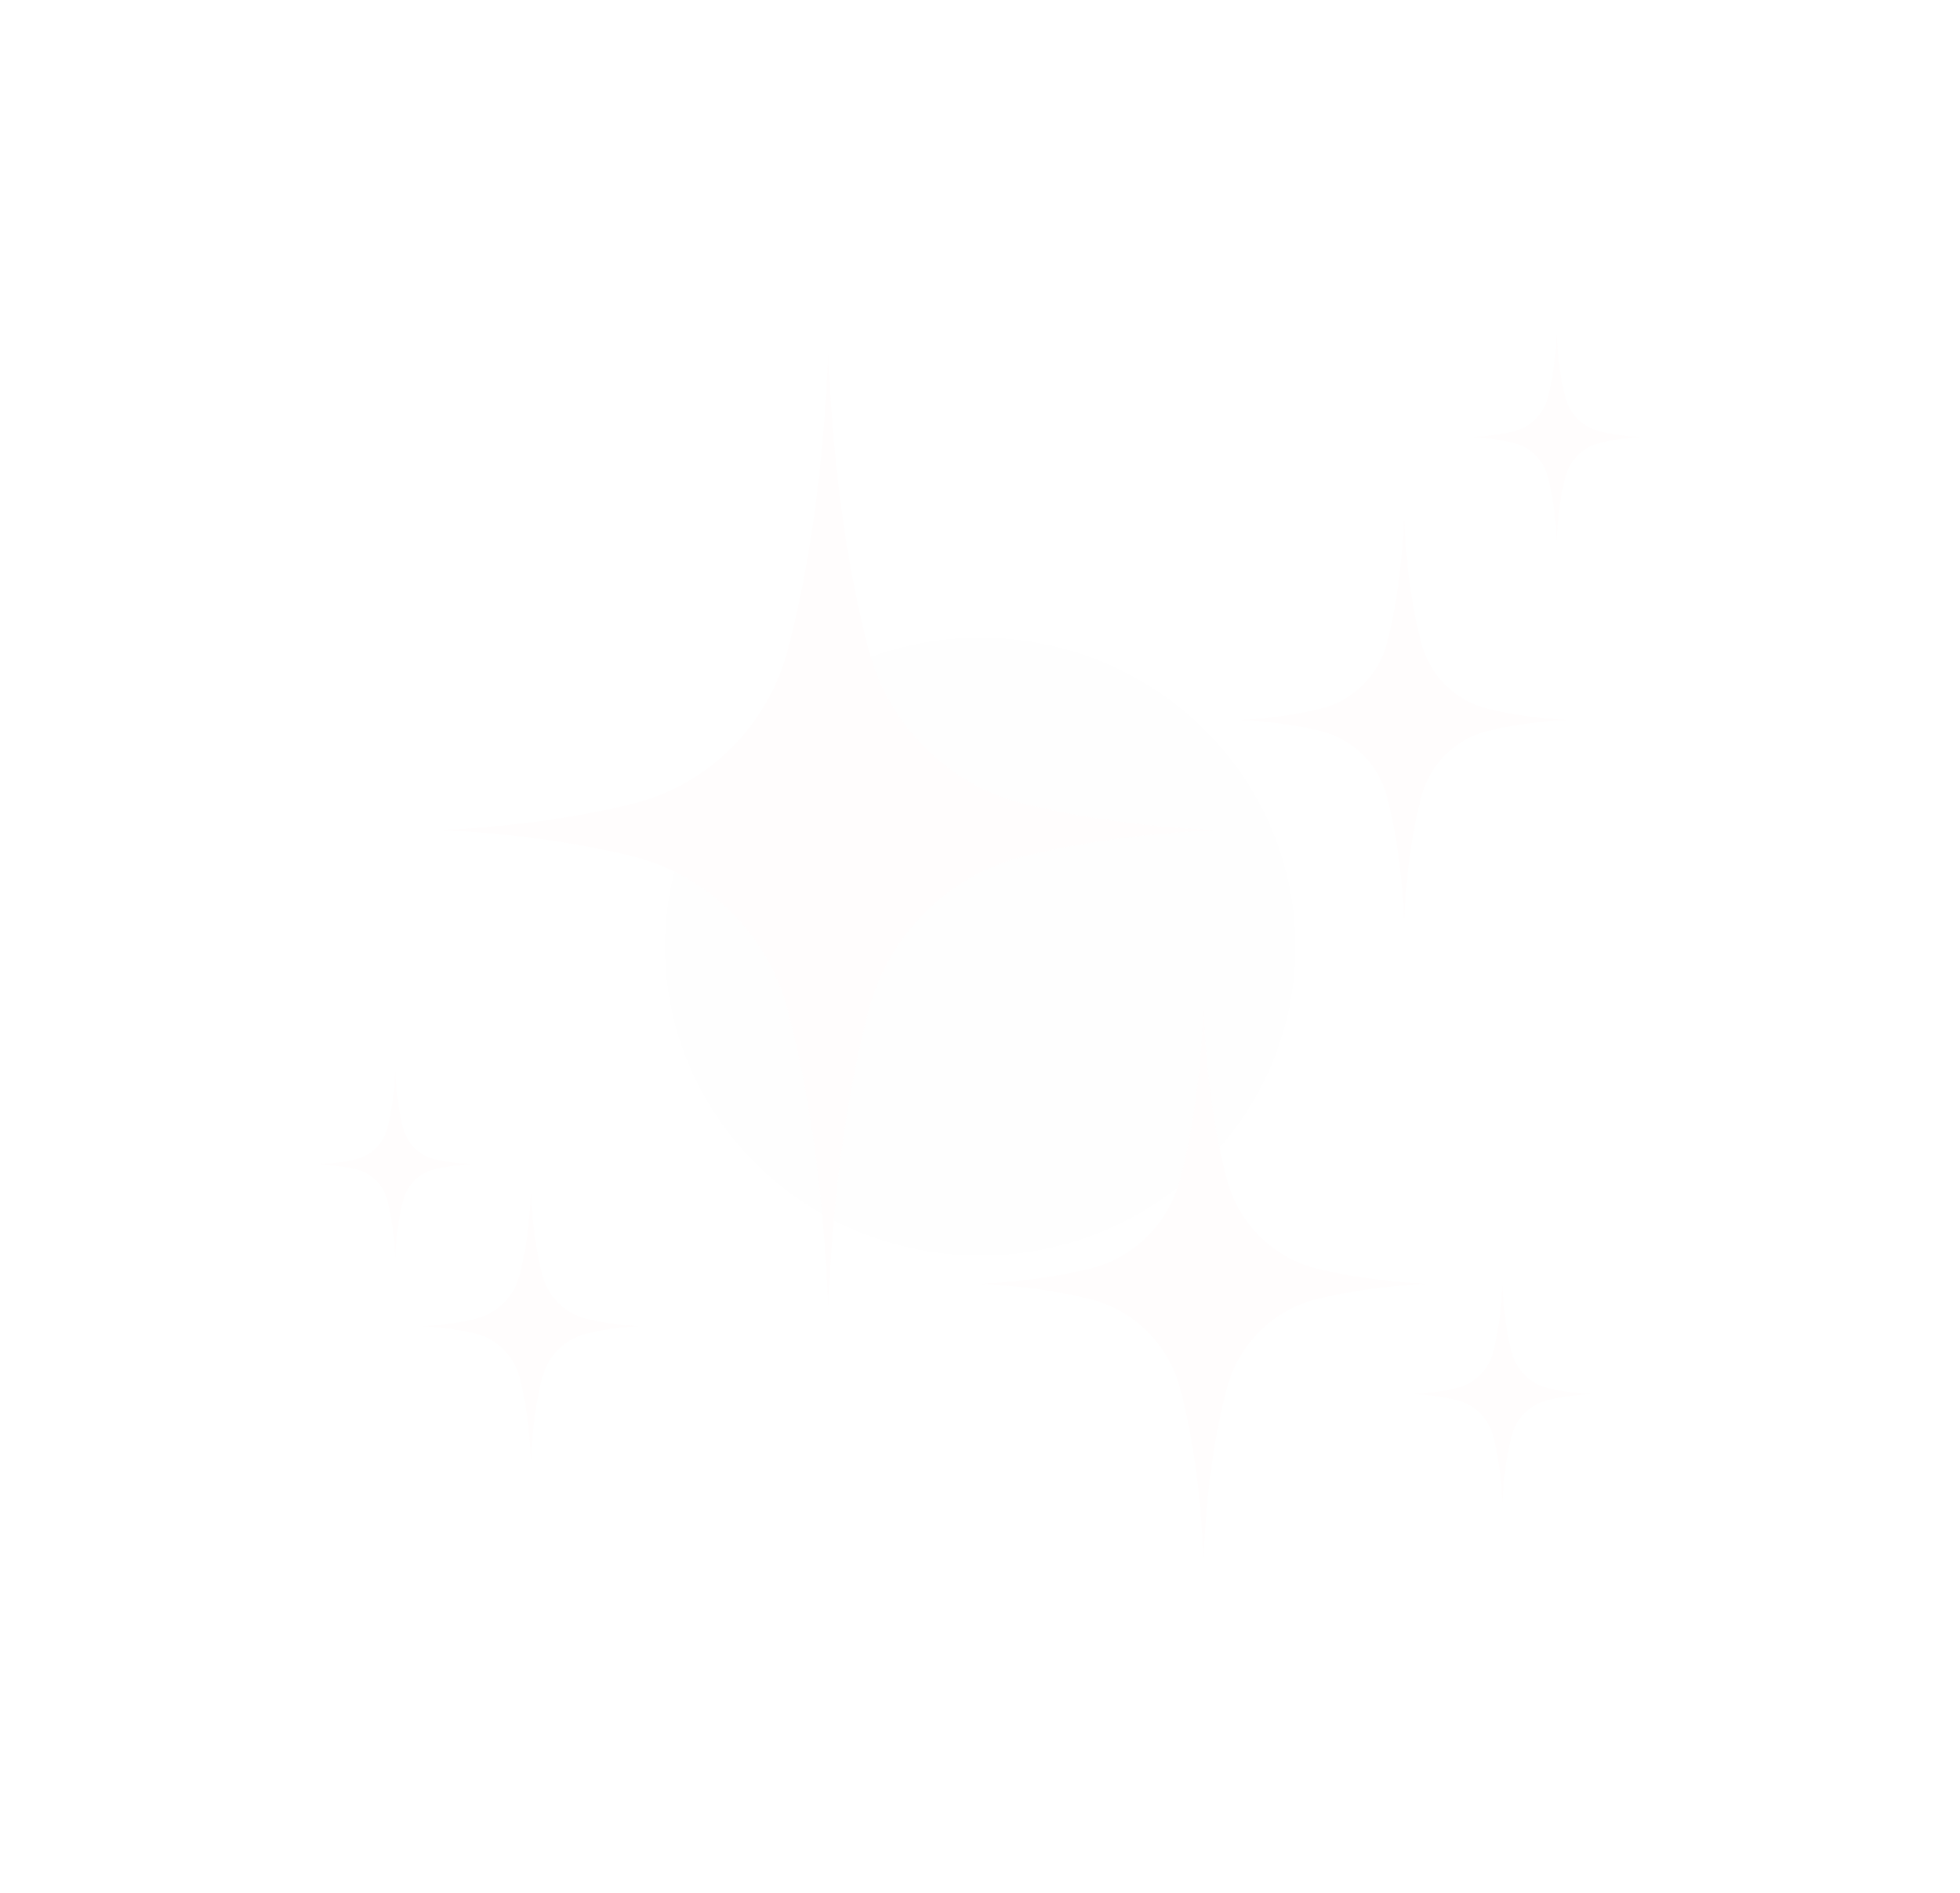 <?xml version="1.0" encoding="UTF-8"?>
<!DOCTYPE svg PUBLIC '-//W3C//DTD SVG 1.0//EN'
          'http://www.w3.org/TR/2001/REC-SVG-20010904/DTD/svg10.dtd'>
<svg fill="none" height="2969.0" preserveAspectRatio="xMidYMid meet" style="fill: none;" version="1.0" viewBox="0.0 0.7 3074.4 2969.0" width="3074.4" xmlns="http://www.w3.org/2000/svg" xmlns:xlink="http://www.w3.org/1999/xlink" zoomAndPan="magnify"
><g filter="url(#a)" id="change1_1"
  ><ellipse cx="1537.5" cy="1485.25" fill="#FEFEFE" rx="494.5" ry="484.5"
  /></g
  ><g filter="url(#b)" id="change2_1"
  ><path d="M1362.43 1585.77C1332.81 1698.97 1307.21 1850.82 1299.18 2050.61C1291.14 1850.82 1265.54 1698.72 1235.93 1585.77C1204.55 1466.3 1111.18 1372.93 991.21 1343.32C911.144 1323.74 813.006 1308.18 693.534 1302.4C812.755 1296.63 911.144 1281.07 991.21 1261.49C1111.18 1232.13 1204.55 1138.51 1235.93 1019.04C1265.54 906.089 1291.14 753.988 1299.18 554.199C1307.21 753.988 1332.81 906.089 1362.43 1019.04C1393.8 1138.51 1487.17 1231.88 1607.14 1261.49C1687.21 1281.07 1785.35 1296.63 1904.82 1302.4C1785.6 1308.18 1687.21 1323.74 1607.14 1343.32C1487.17 1372.93 1393.8 1466.3 1362.43 1585.77ZM2066.21 2037.81C2112.64 2026.52 2169.36 2017.48 2238.39 2013.97C2169.36 2010.45 2112.39 2001.67 2066.21 1990.37C1996.68 1973.3 1942.72 1919.09 1924.4 1850.07C1907.08 1784.56 1892.27 1696.71 1887.75 1581.01C1883.23 1696.71 1868.43 1784.81 1851.11 1850.07C1833.04 1919.09 1778.82 1973.3 1709.3 1990.37C1662.86 2001.67 1606.14 2010.7 1537.12 2013.97C1606.14 2017.48 1663.11 2026.26 1709.3 2037.81C1778.82 2054.88 1832.78 2109.09 1851.11 2178.11C1868.43 2243.62 1883.23 2331.47 1887.75 2447.18C1892.27 2331.47 1907.08 2243.62 1924.4 2178.11C1942.72 2108.84 1996.68 2054.88 2066.21 2037.81ZM2333.51 1147.04C2367.65 1138.76 2409.31 1131.98 2460.26 1129.72C2409.56 1127.21 2367.65 1120.69 2333.51 1112.15C2282.56 1099.6 2242.65 1059.95 2229.35 1009C2216.8 960.805 2205.76 896.301 2202.5 811.214C2198.98 896.301 2188.19 961.056 2175.64 1009C2162.34 1059.7 2122.43 1099.6 2071.48 1112.15C2037.34 1120.44 1995.68 1127.21 1944.73 1129.72C1995.43 1132.23 2037.34 1138.76 2071.48 1147.04C2122.43 1159.59 2162.34 1199.25 2175.64 1250.2C2188.19 1298.39 2199.23 1362.89 2202.5 1447.98C2205.76 1362.89 2216.8 1298.14 2229.35 1250.2C2242.65 1199.25 2282.56 1159.59 2333.51 1147.04ZM2509.21 695.256C2526.78 690.989 2548.36 687.476 2574.46 686.221C2548.36 684.966 2526.78 681.452 2509.21 677.185C2482.85 670.659 2462.52 650.329 2455.49 624.226C2448.97 599.378 2443.45 566.247 2441.69 522.574C2439.93 566.247 2434.41 599.629 2427.89 624.226C2421.11 650.329 2400.53 670.91 2374.17 677.185C2356.6 681.452 2335.02 684.966 2308.92 686.221C2335.02 687.476 2356.6 690.989 2374.17 695.256C2400.53 701.782 2420.86 722.112 2427.89 748.467C2434.41 773.315 2439.93 806.446 2441.69 850.118C2443.45 806.446 2448.97 773.064 2455.49 748.467C2462.52 722.363 2482.85 701.782 2509.21 695.256ZM919.928 2092.02C942.518 2086.5 970.378 2081.98 1004.01 2080.48C970.378 2078.72 942.518 2074.45 919.928 2068.93C886.045 2060.65 859.69 2034.04 850.655 2000.41C842.372 1968.54 835.093 1925.37 832.834 1868.89C830.575 1925.37 823.297 1968.54 815.014 2000.41C806.229 2034.3 779.624 2060.65 745.74 2068.93C723.151 2074.45 695.291 2078.97 661.658 2080.48C695.291 2082.24 723.151 2086.5 745.74 2092.02C779.624 2100.31 805.978 2126.91 815.014 2160.54C823.297 2192.42 830.575 2235.59 832.834 2292.06C835.093 2235.59 842.372 2192.42 850.655 2160.54C859.439 2126.91 886.045 2100.56 919.928 2092.02ZM2427.63 2196.44C2446.21 2191.92 2468.8 2188.4 2496.41 2186.9C2468.8 2185.64 2446.21 2181.88 2427.63 2177.36C2400.03 2170.58 2378.44 2149 2371.16 2121.39C2364.38 2095.29 2358.36 2060.15 2356.6 2013.97C2354.85 2060.15 2348.82 2095.29 2342.05 2121.39C2334.77 2149 2313.18 2170.58 2285.57 2177.36C2267 2181.88 2244.41 2185.39 2216.8 2186.9C2244.41 2188.15 2267 2191.92 2285.57 2196.44C2313.18 2203.21 2334.77 2224.8 2342.05 2252.41C2348.82 2278.51 2354.85 2313.65 2356.6 2359.83C2358.36 2313.65 2364.38 2278.51 2371.16 2252.41C2378.19 2224.8 2399.77 2203.21 2427.63 2196.44ZM680.984 1834.51C696.797 1830.74 716.374 1827.48 739.967 1826.48C716.374 1825.22 696.797 1822.21 680.984 1818.44C657.14 1812.67 638.818 1794.1 632.543 1770.5C626.77 1748.17 621.5 1718.05 619.994 1678.39C618.488 1718.05 613.468 1748.17 607.444 1770.5C601.169 1794.1 582.847 1812.67 559.003 1818.44C543.19 1822.46 523.613 1825.47 500.02 1826.48C523.613 1827.73 543.19 1830.74 559.003 1834.51C582.847 1840.28 601.169 1858.85 607.444 1882.45C613.217 1904.78 618.488 1934.9 619.994 1974.56C621.5 1934.9 626.519 1904.78 632.543 1882.45C638.818 1858.85 657.391 1840.28 680.984 1834.51Z" fill="#FFFEFE"
  /></g
  ><g filter="url(#c)" id="change2_2"
  ><path d="M1362.43 1585.77C1332.81 1698.97 1307.21 1850.82 1299.18 2050.61C1291.14 1850.82 1265.54 1698.72 1235.93 1585.77C1204.55 1466.3 1111.18 1372.93 991.21 1343.32C911.144 1323.74 813.006 1308.18 693.534 1302.4C812.755 1296.63 911.144 1281.07 991.21 1261.49C1111.18 1232.13 1204.55 1138.51 1235.93 1019.04C1265.54 906.089 1291.14 753.988 1299.18 554.199C1307.21 753.988 1332.81 906.089 1362.43 1019.04C1393.8 1138.51 1487.17 1231.88 1607.14 1261.49C1687.21 1281.07 1785.35 1296.63 1904.82 1302.4C1785.6 1308.18 1687.21 1323.74 1607.14 1343.32C1487.17 1372.93 1393.8 1466.3 1362.43 1585.77ZM2066.21 2037.81C2112.64 2026.52 2169.36 2017.48 2238.39 2013.97C2169.36 2010.45 2112.39 2001.67 2066.21 1990.37C1996.68 1973.3 1942.72 1919.09 1924.4 1850.07C1907.08 1784.56 1892.27 1696.71 1887.75 1581.01C1883.23 1696.71 1868.43 1784.81 1851.11 1850.07C1833.04 1919.09 1778.82 1973.3 1709.3 1990.37C1662.86 2001.67 1606.14 2010.7 1537.12 2013.97C1606.14 2017.48 1663.11 2026.26 1709.3 2037.81C1778.82 2054.88 1832.78 2109.09 1851.11 2178.11C1868.43 2243.62 1883.23 2331.47 1887.75 2447.18C1892.27 2331.47 1907.08 2243.62 1924.4 2178.11C1942.72 2108.84 1996.68 2054.88 2066.21 2037.81ZM2333.51 1147.04C2367.65 1138.76 2409.31 1131.98 2460.26 1129.72C2409.56 1127.21 2367.65 1120.69 2333.51 1112.15C2282.56 1099.6 2242.65 1059.95 2229.35 1009C2216.8 960.805 2205.76 896.301 2202.5 811.214C2198.98 896.301 2188.19 961.056 2175.64 1009C2162.34 1059.7 2122.43 1099.6 2071.48 1112.15C2037.34 1120.44 1995.68 1127.21 1944.73 1129.72C1995.43 1132.23 2037.34 1138.76 2071.48 1147.04C2122.43 1159.59 2162.34 1199.25 2175.64 1250.2C2188.19 1298.39 2199.23 1362.89 2202.5 1447.98C2205.76 1362.89 2216.8 1298.14 2229.35 1250.2C2242.65 1199.25 2282.56 1159.59 2333.51 1147.04ZM2509.21 695.256C2526.78 690.989 2548.36 687.476 2574.46 686.221C2548.36 684.966 2526.78 681.452 2509.21 677.185C2482.85 670.659 2462.52 650.329 2455.49 624.226C2448.97 599.378 2443.45 566.247 2441.69 522.574C2439.93 566.247 2434.41 599.629 2427.89 624.226C2421.11 650.329 2400.53 670.91 2374.17 677.185C2356.6 681.452 2335.02 684.966 2308.92 686.221C2335.02 687.476 2356.6 690.989 2374.17 695.256C2400.53 701.782 2420.86 722.112 2427.89 748.467C2434.41 773.315 2439.93 806.446 2441.69 850.118C2443.45 806.446 2448.97 773.064 2455.49 748.467C2462.52 722.363 2482.85 701.782 2509.21 695.256ZM919.928 2092.02C942.518 2086.5 970.378 2081.98 1004.01 2080.48C970.378 2078.72 942.518 2074.45 919.928 2068.93C886.045 2060.65 859.69 2034.04 850.655 2000.41C842.372 1968.54 835.093 1925.37 832.834 1868.89C830.575 1925.37 823.297 1968.54 815.014 2000.41C806.229 2034.3 779.624 2060.65 745.74 2068.93C723.151 2074.45 695.291 2078.97 661.658 2080.48C695.291 2082.24 723.151 2086.5 745.74 2092.02C779.624 2100.31 805.978 2126.91 815.014 2160.54C823.297 2192.42 830.575 2235.59 832.834 2292.06C835.093 2235.59 842.372 2192.42 850.655 2160.54C859.439 2126.91 886.045 2100.56 919.928 2092.02ZM2427.63 2196.44C2446.21 2191.92 2468.8 2188.4 2496.41 2186.9C2468.8 2185.64 2446.21 2181.88 2427.63 2177.36C2400.03 2170.58 2378.44 2149 2371.16 2121.39C2364.38 2095.29 2358.36 2060.15 2356.6 2013.97C2354.85 2060.15 2348.82 2095.29 2342.05 2121.39C2334.77 2149 2313.18 2170.58 2285.57 2177.36C2267 2181.88 2244.41 2185.39 2216.8 2186.9C2244.41 2188.15 2267 2191.92 2285.57 2196.44C2313.18 2203.21 2334.77 2224.8 2342.05 2252.41C2348.82 2278.51 2354.85 2313.65 2356.6 2359.83C2358.36 2313.65 2364.38 2278.51 2371.16 2252.41C2378.19 2224.8 2399.77 2203.21 2427.63 2196.44ZM680.984 1834.51C696.797 1830.74 716.374 1827.48 739.967 1826.48C716.374 1825.22 696.797 1822.21 680.984 1818.44C657.14 1812.67 638.818 1794.1 632.543 1770.5C626.77 1748.17 621.5 1718.05 619.994 1678.39C618.488 1718.05 613.468 1748.17 607.444 1770.5C601.169 1794.1 582.847 1812.67 559.003 1818.44C543.19 1822.46 523.613 1825.47 500.02 1826.48C523.613 1827.73 543.19 1830.74 559.003 1834.51C582.847 1840.28 601.169 1858.85 607.444 1882.45C613.217 1904.78 618.488 1934.9 619.994 1974.56C621.5 1934.9 626.519 1904.78 632.543 1882.45C638.818 1858.85 657.391 1840.28 680.984 1834.51Z" fill="#FFFEFE"
  /></g
  ><g id="change3_1"
  ><path d="M1362.43 1585.77C1332.81 1698.97 1307.21 1850.82 1299.18 2050.61C1291.14 1850.82 1265.54 1698.72 1235.93 1585.77C1204.55 1466.3 1111.18 1372.93 991.21 1343.32C911.144 1323.74 813.006 1308.18 693.534 1302.4C812.755 1296.63 911.144 1281.07 991.21 1261.49C1111.18 1232.13 1204.55 1138.51 1235.93 1019.04C1265.54 906.089 1291.14 753.988 1299.18 554.199C1307.21 753.988 1332.81 906.089 1362.43 1019.04C1393.8 1138.51 1487.17 1231.88 1607.14 1261.49C1687.21 1281.07 1785.35 1296.63 1904.82 1302.4C1785.6 1308.18 1687.21 1323.74 1607.14 1343.32C1487.17 1372.93 1393.8 1466.3 1362.43 1585.77ZM2066.21 2037.81C2112.64 2026.52 2169.36 2017.48 2238.39 2013.97C2169.36 2010.45 2112.39 2001.67 2066.21 1990.37C1996.68 1973.3 1942.72 1919.09 1924.4 1850.07C1907.08 1784.56 1892.27 1696.71 1887.75 1581.01C1883.23 1696.71 1868.43 1784.81 1851.11 1850.07C1833.04 1919.09 1778.82 1973.3 1709.3 1990.37C1662.86 2001.67 1606.14 2010.7 1537.12 2013.97C1606.14 2017.48 1663.11 2026.26 1709.3 2037.81C1778.82 2054.88 1832.78 2109.09 1851.11 2178.11C1868.43 2243.62 1883.23 2331.47 1887.75 2447.18C1892.27 2331.47 1907.08 2243.62 1924.4 2178.11C1942.72 2108.84 1996.68 2054.88 2066.21 2037.81ZM2333.51 1147.04C2367.65 1138.76 2409.31 1131.98 2460.26 1129.72C2409.56 1127.21 2367.65 1120.69 2333.51 1112.15C2282.56 1099.6 2242.65 1059.95 2229.35 1009C2216.8 960.805 2205.76 896.301 2202.5 811.214C2198.98 896.301 2188.19 961.056 2175.64 1009C2162.34 1059.7 2122.43 1099.6 2071.48 1112.15C2037.34 1120.44 1995.68 1127.21 1944.73 1129.72C1995.43 1132.23 2037.34 1138.76 2071.48 1147.04C2122.43 1159.59 2162.34 1199.25 2175.64 1250.2C2188.19 1298.39 2199.23 1362.89 2202.5 1447.98C2205.76 1362.89 2216.8 1298.14 2229.35 1250.2C2242.65 1199.25 2282.56 1159.59 2333.51 1147.04ZM2509.21 695.256C2526.78 690.989 2548.36 687.476 2574.46 686.221C2548.36 684.966 2526.78 681.452 2509.21 677.185C2482.85 670.659 2462.52 650.329 2455.49 624.226C2448.97 599.378 2443.45 566.247 2441.69 522.574C2439.93 566.247 2434.41 599.629 2427.89 624.226C2421.11 650.329 2400.53 670.91 2374.17 677.185C2356.6 681.452 2335.02 684.966 2308.92 686.221C2335.02 687.476 2356.6 690.989 2374.17 695.256C2400.53 701.782 2420.86 722.112 2427.89 748.467C2434.41 773.315 2439.93 806.446 2441.69 850.118C2443.45 806.446 2448.97 773.064 2455.49 748.467C2462.52 722.363 2482.85 701.782 2509.21 695.256ZM919.928 2092.02C942.518 2086.5 970.378 2081.98 1004.01 2080.48C970.378 2078.72 942.518 2074.45 919.928 2068.93C886.045 2060.65 859.69 2034.04 850.655 2000.41C842.372 1968.54 835.093 1925.37 832.834 1868.89C830.575 1925.37 823.297 1968.54 815.014 2000.41C806.229 2034.3 779.624 2060.65 745.74 2068.93C723.151 2074.45 695.291 2078.97 661.658 2080.48C695.291 2082.24 723.151 2086.5 745.74 2092.02C779.624 2100.31 805.978 2126.91 815.014 2160.54C823.297 2192.42 830.575 2235.59 832.834 2292.06C835.093 2235.59 842.372 2192.42 850.655 2160.54C859.439 2126.91 886.045 2100.56 919.928 2092.02ZM2427.63 2196.44C2446.21 2191.92 2468.8 2188.4 2496.41 2186.9C2468.8 2185.64 2446.21 2181.88 2427.63 2177.36C2400.03 2170.58 2378.44 2149 2371.16 2121.39C2364.38 2095.29 2358.36 2060.15 2356.6 2013.97C2354.85 2060.15 2348.82 2095.29 2342.05 2121.39C2334.77 2149 2313.18 2170.58 2285.57 2177.36C2267 2181.88 2244.41 2185.39 2216.8 2186.9C2244.41 2188.15 2267 2191.92 2285.57 2196.44C2313.18 2203.21 2334.77 2224.8 2342.05 2252.41C2348.82 2278.51 2354.85 2313.65 2356.6 2359.83C2358.36 2313.65 2364.38 2278.51 2371.16 2252.41C2378.19 2224.8 2399.77 2203.21 2427.63 2196.44ZM680.984 1834.51C696.797 1830.74 716.374 1827.48 739.967 1826.48C716.374 1825.22 696.797 1822.21 680.984 1818.44C657.14 1812.67 638.818 1794.1 632.543 1770.5C626.77 1748.17 621.5 1718.05 619.994 1678.39C618.488 1718.05 613.468 1748.17 607.444 1770.5C601.169 1794.1 582.847 1812.67 559.003 1818.44C543.19 1822.46 523.613 1825.47 500.02 1826.48C523.613 1827.73 543.19 1830.74 559.003 1834.51C582.847 1840.28 601.169 1858.85 607.444 1882.45C613.217 1904.78 618.488 1934.9 619.994 1974.56C621.5 1934.9 626.519 1904.78 632.543 1882.45C638.818 1858.85 657.391 1840.28 680.984 1834.51Z" fill="#FFFDFD"
  /></g
  ><defs
  ><filter color-interpolation-filters="sRGB" filterUnits="userSpaceOnUse" height="2969" id="a" width="2989" x="43" xlink:actuate="onLoad" xlink:show="other" xlink:type="simple" y=".748"
    ><feFlood flood-opacity="0" result="BackgroundImageFix"
      /><feBlend in="SourceGraphic" in2="BackgroundImageFix" result="shape"
      /><feGaussianBlur result="effect1_foregroundBlur_2122_277" stdDeviation="500"
    /></filter
    ><filter color-interpolation-filters="sRGB" filterUnits="userSpaceOnUse" height="2924.6" id="b" width="3074.44" x=".02" xlink:actuate="onLoad" xlink:show="other" xlink:type="simple" y="22.574"
    ><feFlood flood-opacity="0" result="BackgroundImageFix"
      /><feBlend in="SourceGraphic" in2="BackgroundImageFix" result="shape"
      /><feGaussianBlur result="effect1_foregroundBlur_2122_277" stdDeviation="250"
    /></filter
    ><filter color-interpolation-filters="sRGB" filterUnits="userSpaceOnUse" height="2124.6" id="c" width="2274.44" x="400.02" xlink:actuate="onLoad" xlink:show="other" xlink:type="simple" y="422.574"
    ><feFlood flood-opacity="0" result="BackgroundImageFix"
      /><feBlend in="SourceGraphic" in2="BackgroundImageFix" result="shape"
      /><feGaussianBlur result="effect1_foregroundBlur_2122_277" stdDeviation="50"
    /></filter
  ></defs
></svg
>
